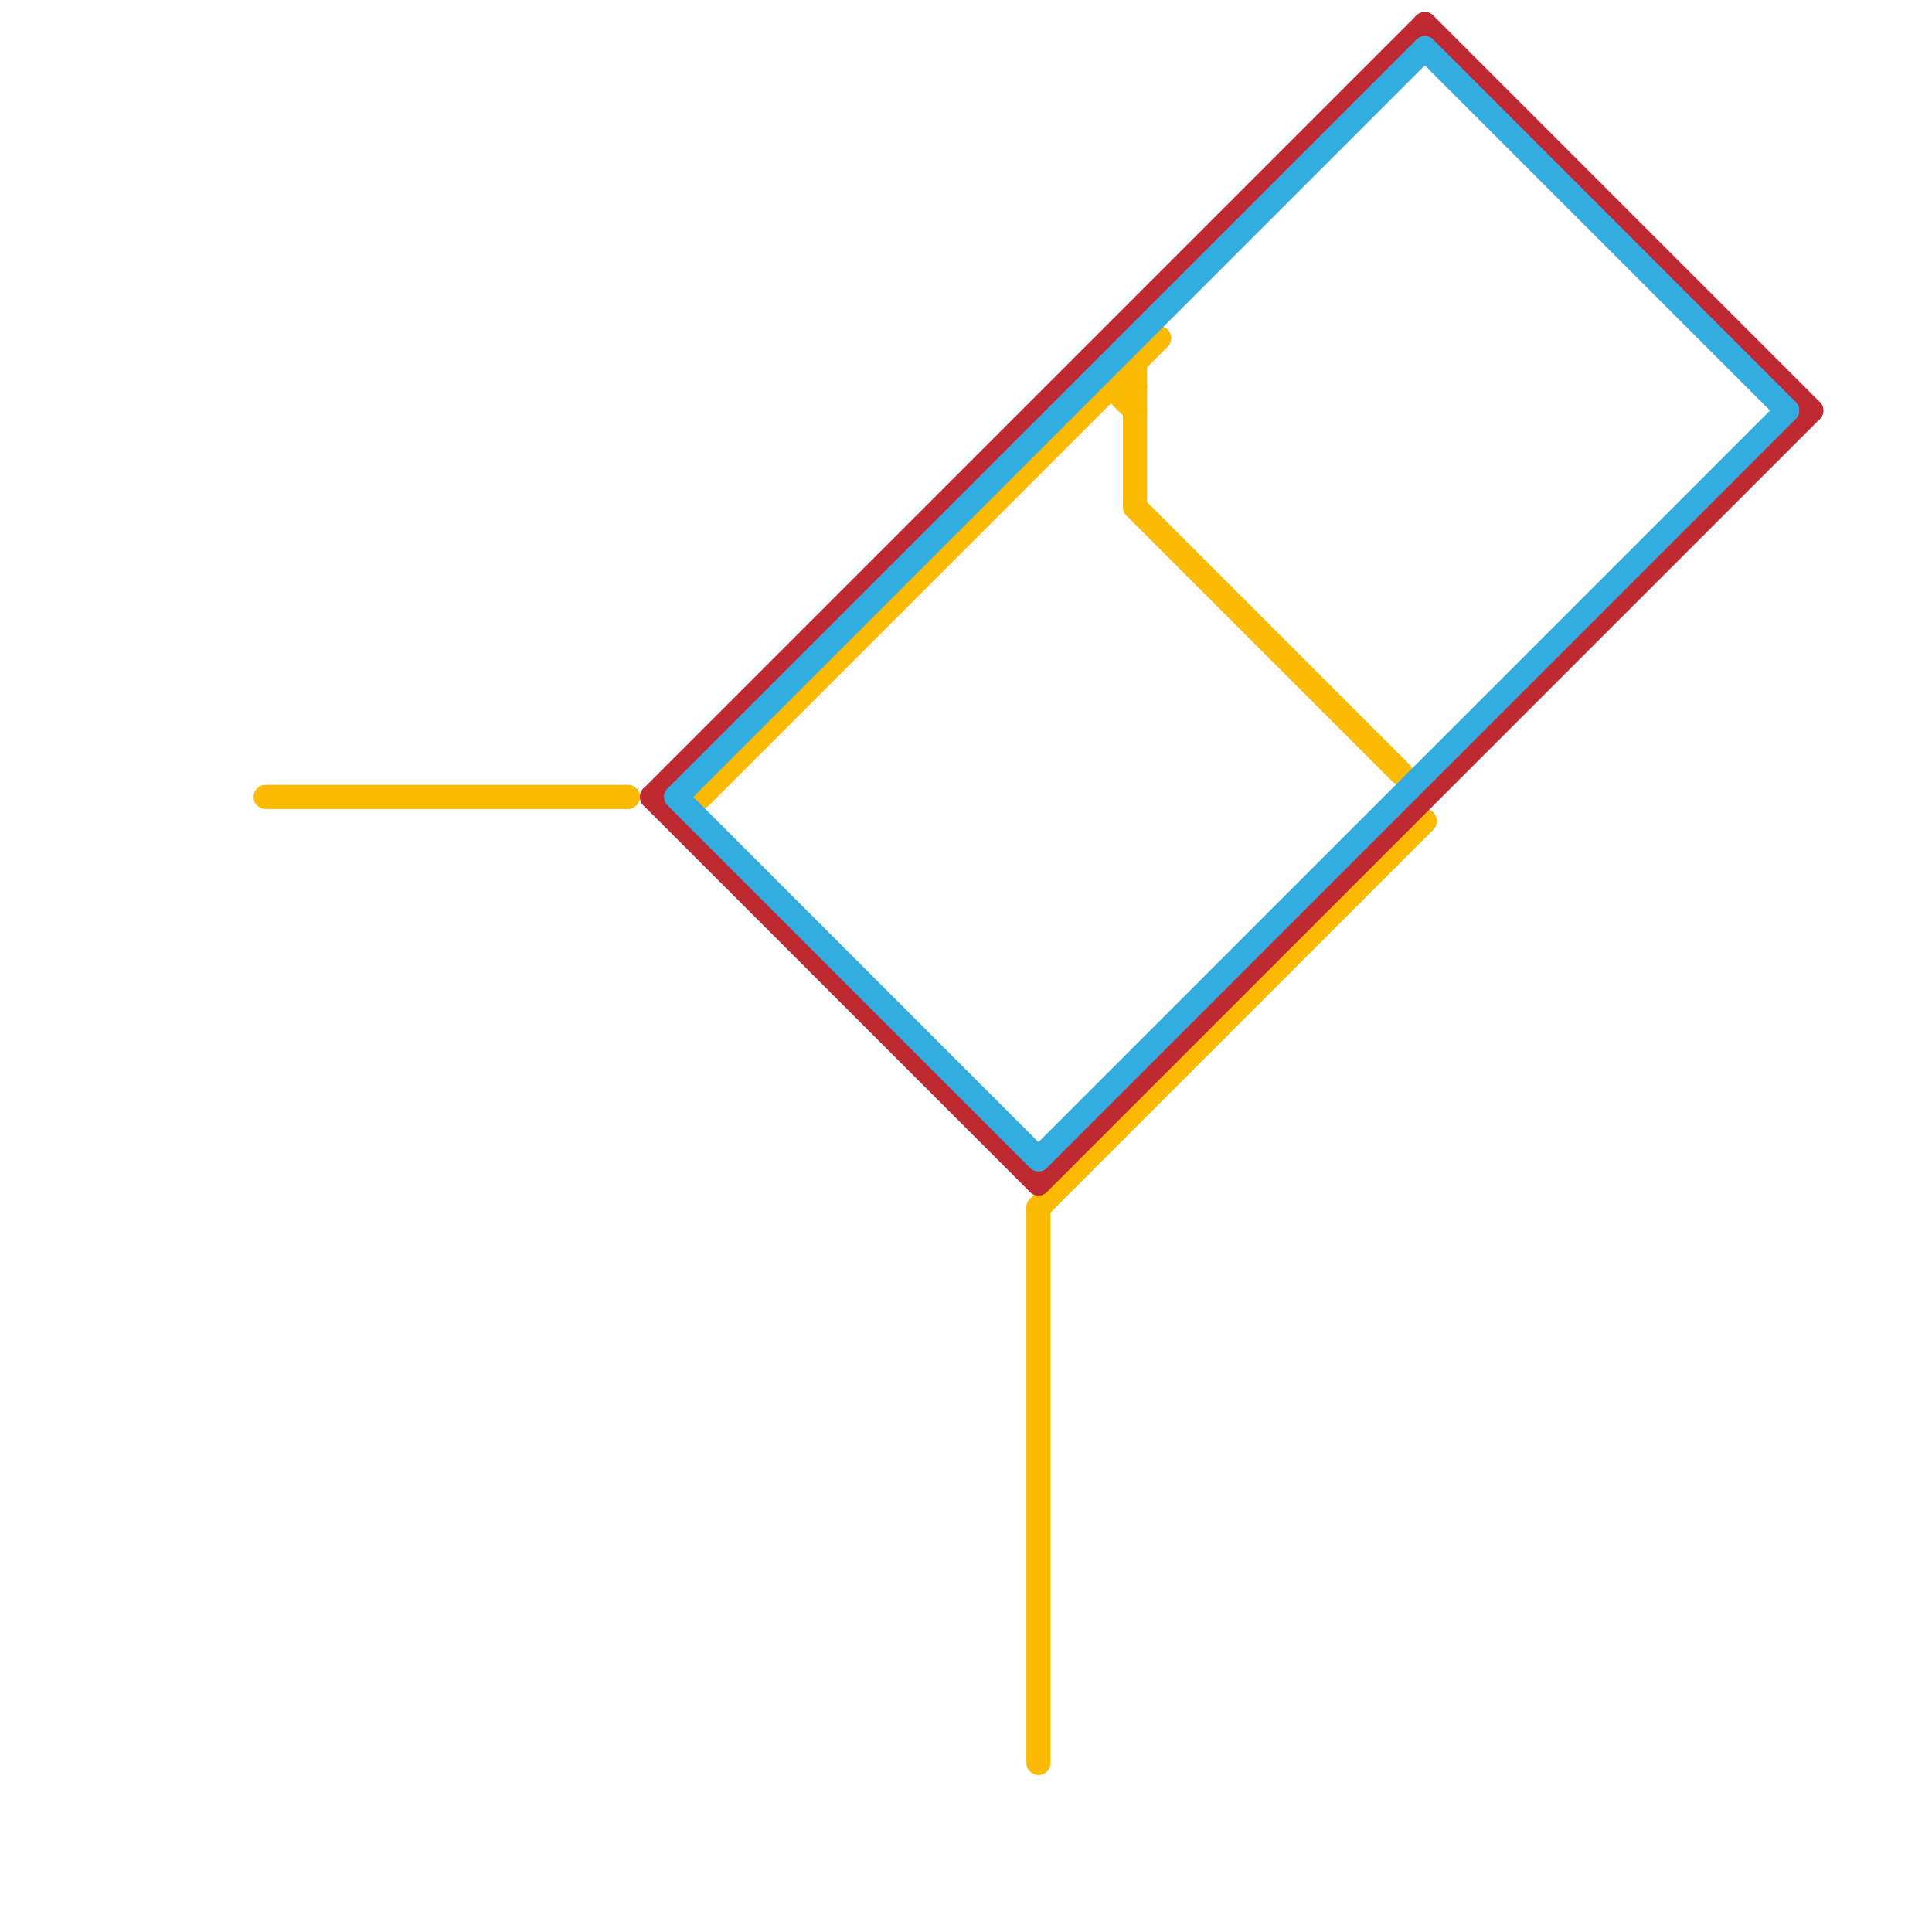 
<svg version="1.1" xmlns="http://www.w3.org/2000/svg" viewBox="0 0 80 80">
<style>text { font: 1px Helvetica; font-weight: 600; white-space: pre; dominant-baseline: central; } line { stroke-width: 1; fill: none; stroke-linecap: round; stroke-linejoin: round; } .c0 { stroke: #fcba03 } .c1 { stroke: #bf2932 } .c2 { stroke: #33ace0 }</style><defs><g id="wm-xf"><circle r="1.2" fill="#000"/><circle r="0.9" fill="#fff"/><circle r="0.6" fill="#000"/><circle r="0.3" fill="#fff"/></g><g id="wm"><circle r="0.6" fill="#000"/><circle r="0.3" fill="#fff"/></g></defs><line class="c0" x1="47" y1="21" x2="58" y2="32"/><line class="c0" x1="47" y1="15" x2="47" y2="21"/><line class="c0" x1="43" y1="50" x2="43" y2="73"/><line class="c0" x1="43" y1="50" x2="59" y2="34"/><line class="c0" x1="46" y1="16" x2="47" y2="17"/><line class="c0" x1="29" y1="33" x2="48" y2="14"/><line class="c0" x1="46" y1="16" x2="47" y2="16"/><line class="c0" x1="11" y1="33" x2="26" y2="33"/><line class="c1" x1="59" y1="1" x2="75" y2="17"/><line class="c1" x1="27" y1="33" x2="43" y2="49"/><line class="c1" x1="27" y1="33" x2="59" y2="1"/><line class="c1" x1="43" y1="49" x2="75" y2="17"/><line class="c2" x1="28" y1="33" x2="59" y2="2"/><line class="c2" x1="28" y1="33" x2="43" y2="48"/><line class="c2" x1="43" y1="48" x2="74" y2="17"/><line class="c2" x1="59" y1="2" x2="74" y2="17"/>
</svg>

